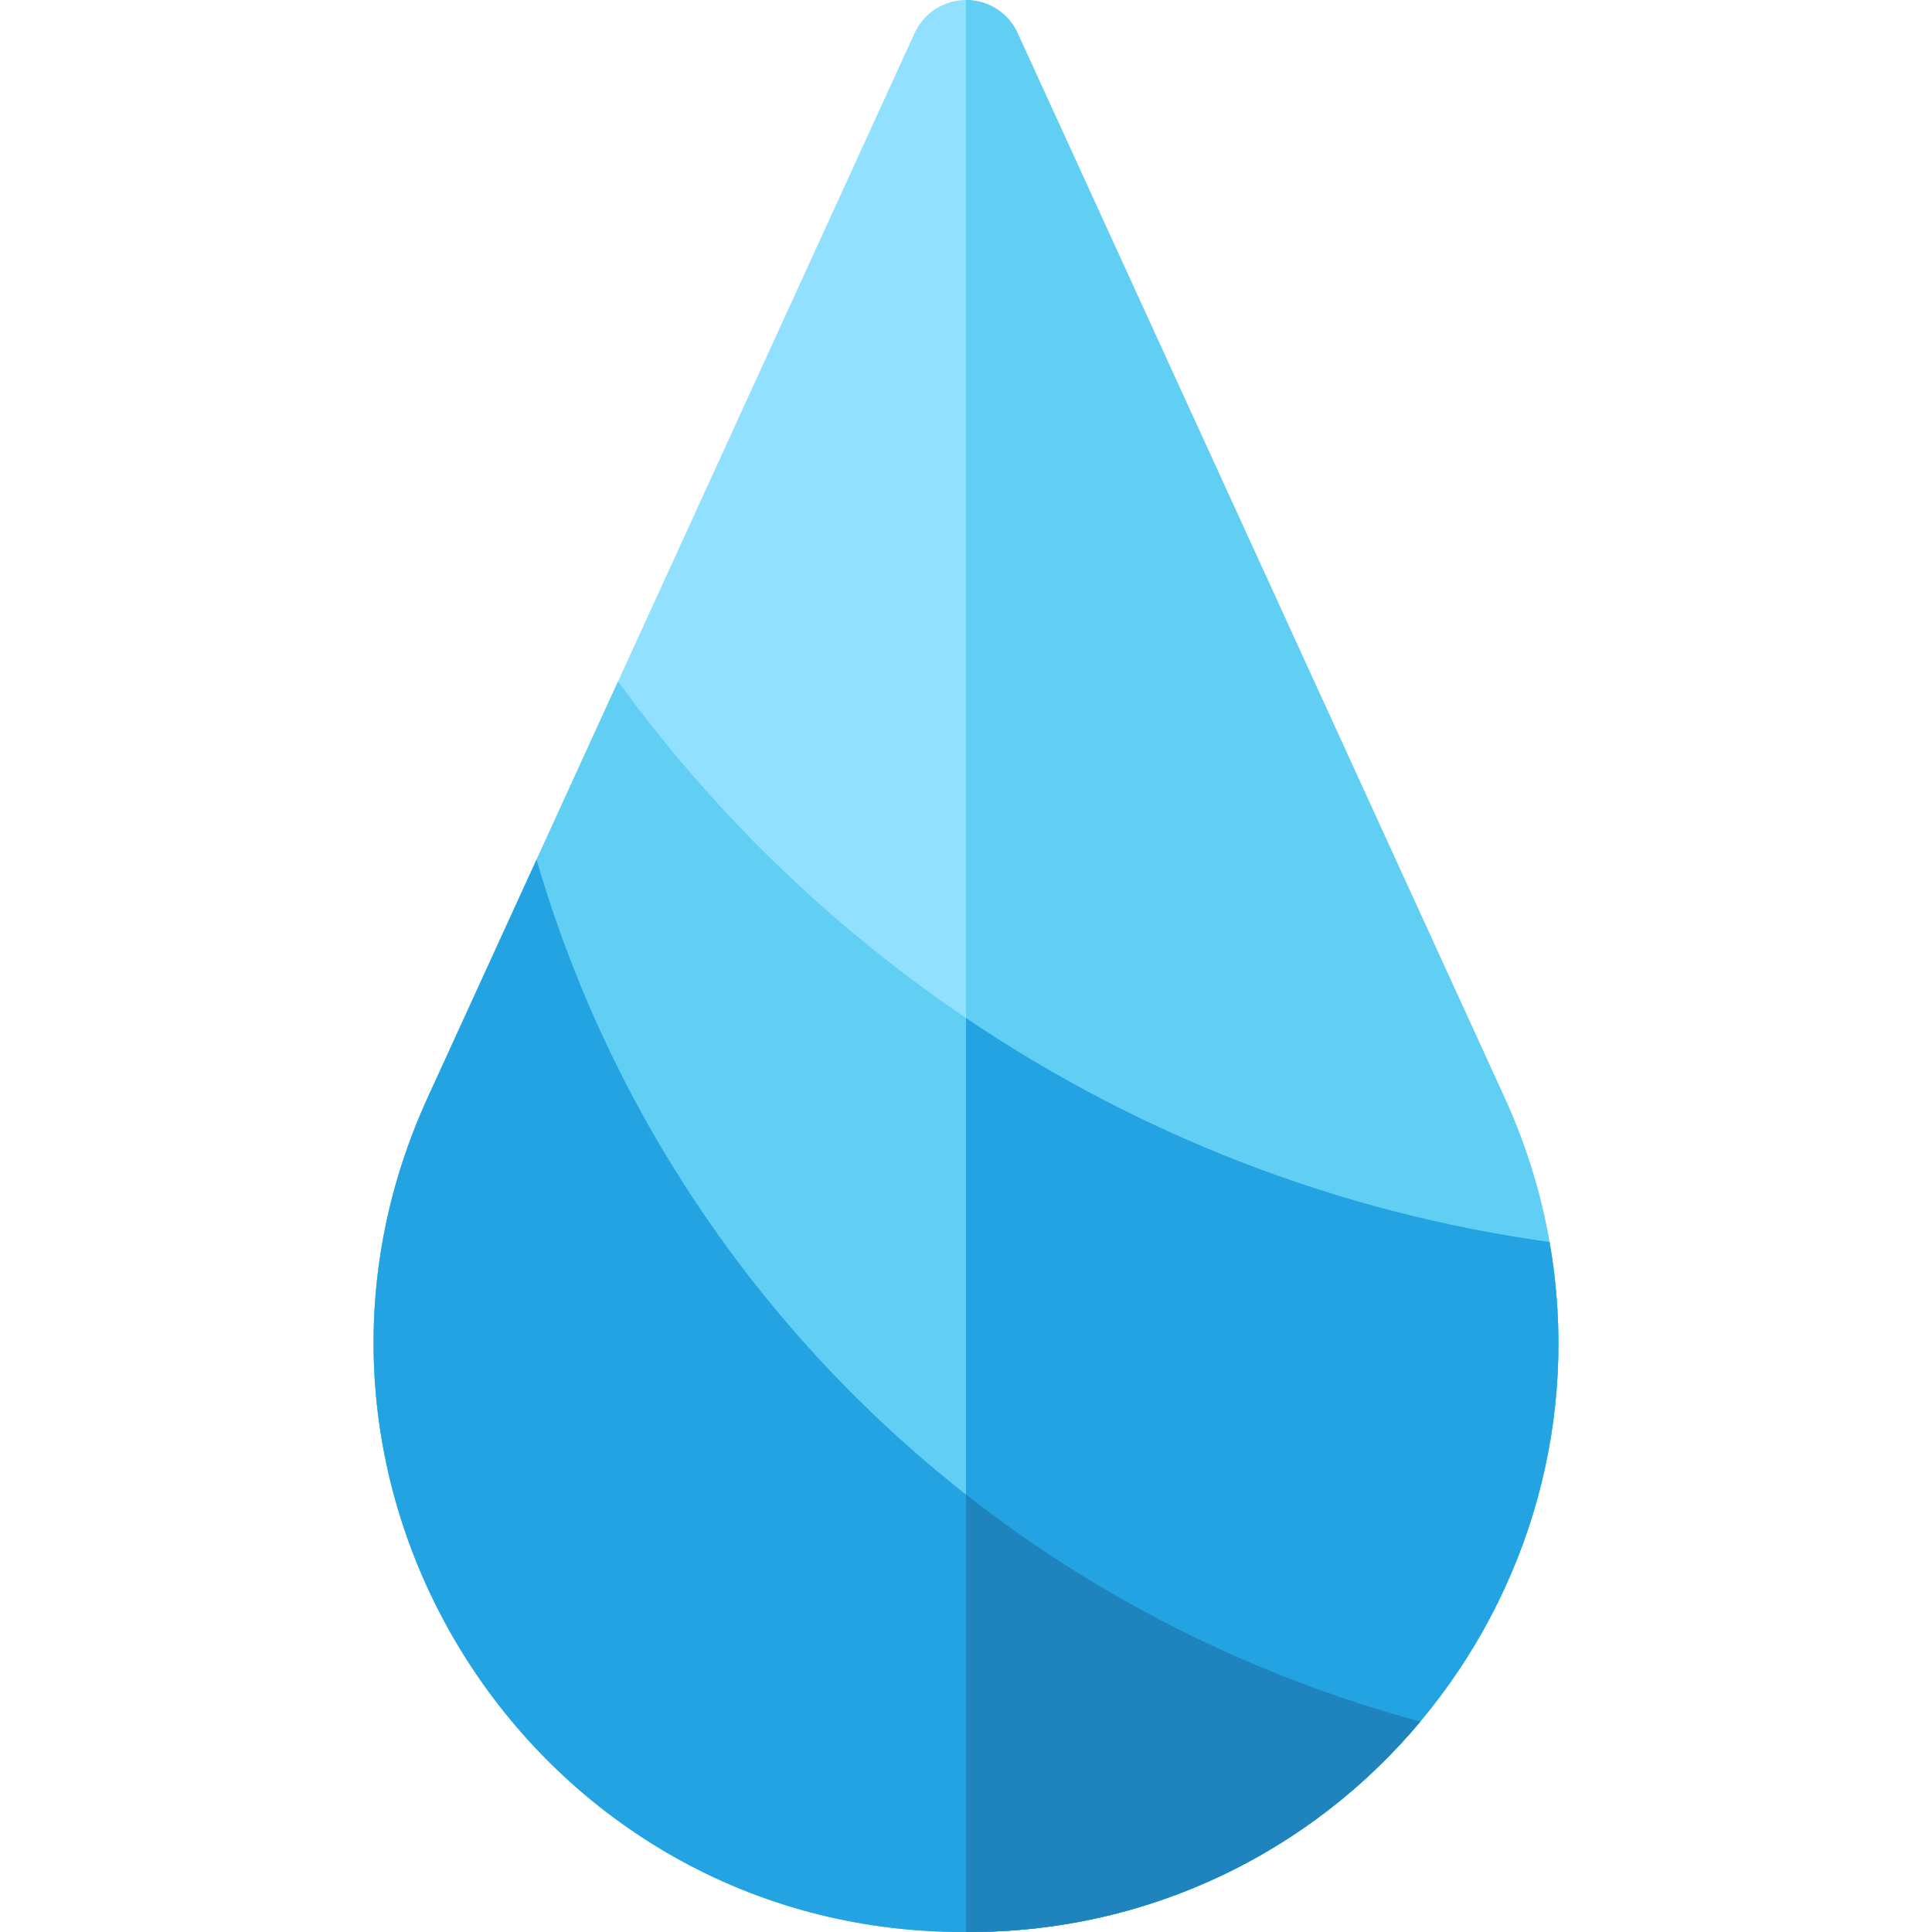 <?xml version="1.0" encoding="iso-8859-1"?>
<!-- Generator: Adobe Illustrator 19.0.0, SVG Export Plug-In . SVG Version: 6.00 Build 0)  -->
<svg version="1.1" id="Capa_1" xmlns="http://www.w3.org/2000/svg" xmlns:xlink="http://www.w3.org/1999/xlink" x="0px" y="0px"
	 viewBox="0 0 512 512" style="enable-background:new 0 0 512 512;" xml:space="preserve">
<path style="fill:#91E0FF;" d="M410.639,329.14c-2.28-13.01-6.241-25.85-11.892-38.22L269.675,8.76
	C267.234,3.42,261.903,0,256.032,0S244.83,3.42,242.39,8.76l-78.594,171.81l-21.604,47.24l-28.875,63.11
	C66.05,394.292,141.595,512,255.232,512h1.6C354.816,512,427.176,423.278,410.639,329.14z"/>
<g>
	<path style="fill:#61CEF3;" d="M410.639,329.14c-2.28-13.01-6.241-25.85-11.892-38.22L269.675,8.76
		C267.234,3.42,261.903,0,256.032,0c-0.011,0-0.022,0.001-0.032,0.001V512h0.833C354.816,512,427.176,423.278,410.639,329.14z"/>
	<path style="fill:#61CEF3;" d="M410.639,329.14c-100.929-13.96-189.271-69.205-246.843-148.57l-21.604,47.24l-28.875,63.11
		C66.05,394.292,141.595,512,255.232,512h1.6C354.816,512,427.176,423.278,410.639,329.14z"/>
</g>
<g>
	<path style="fill:#23A3E1;" d="M410.639,329.14c-56.568-7.824-109.18-28.62-154.639-59.36V512h0.833
		C354.816,512,427.176,423.278,410.639,329.14z"/>
	<path style="fill:#23A3E1;" d="M142.193,227.81l-28.875,63.11C66.05,394.292,141.595,512,255.232,512h1.6
		c46.698,0,90.116-20.53,119.571-55.76C259.675,424.629,173.602,336.044,142.193,227.81z"/>
</g>
<path style="fill:#1F84BD;" d="M256,396.058V512h0.833c46.698,0,90.116-20.53,119.571-55.76
	C331.207,444,290.611,423.214,256,396.058z"/>
<g>
</g>
<g>
</g>
<g>
</g>
<g>
</g>
<g>
</g>
<g>
</g>
<g>
</g>
<g>
</g>
<g>
</g>
<g>
</g>
<g>
</g>
<g>
</g>
<g>
</g>
<g>
</g>
<g>
</g>
</svg>
